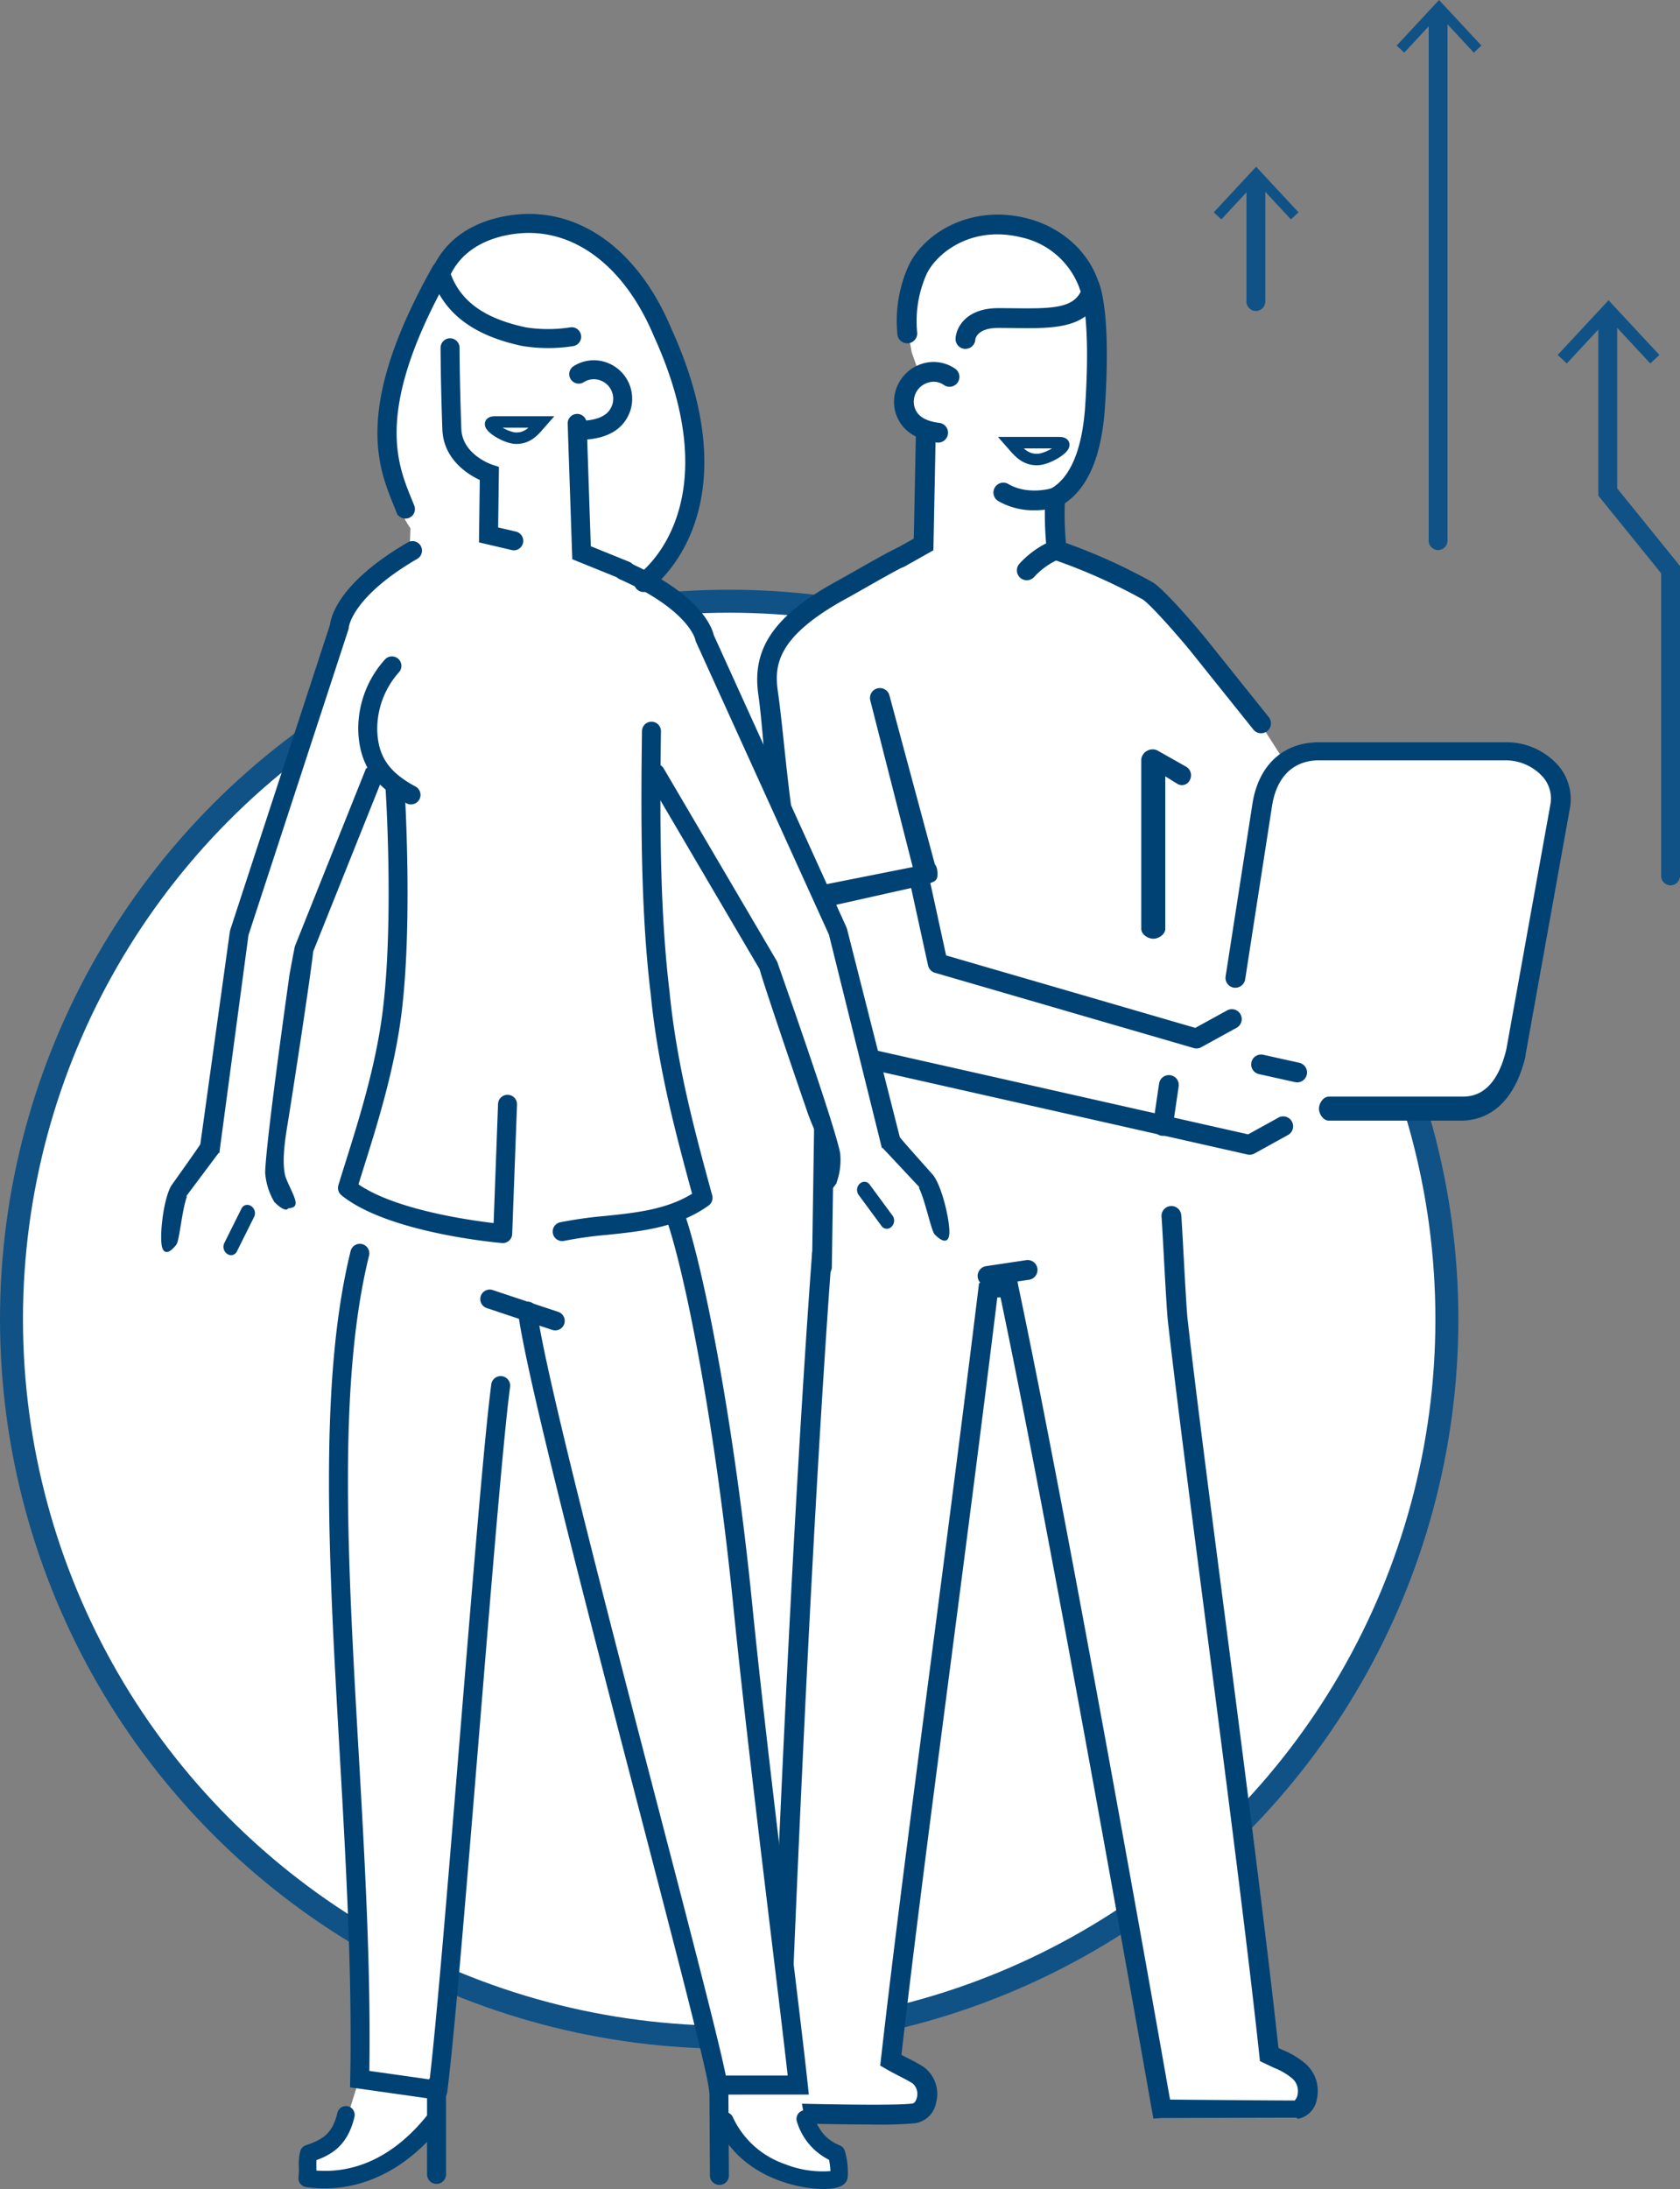 <svg xmlns="http://www.w3.org/2000/svg" width="292.557" height="381.026" viewBox="0 0 292.557 381.026">
  <rect x="0" y="0" width="292.557" height="381.026" fill="#808080" stroke="none"/>
  <g id="Gruppe_1345" data-name="Gruppe 1345" transform="translate(-809.638 -4525.247)">
    <g id="Gruppe_1176" data-name="Gruppe 1176" transform="translate(-186.289 23.092)">
      <path id="Pfad_2774" data-name="Pfad 2774" d="M310.408,79.29a1.673,1.673,0,0,1-1.641-1.8V58.535a1.649,1.649,0,1,1,3.282,0V77.486a1.673,1.673,0,0,1-1.641,1.8" transform="translate(904.221 4477.006)" fill="#105285"/>
      <path id="Pfad_2775" data-name="Pfad 2775" d="M303.561,62.328l1.322,1.231,6.058-6.519L317,63.559l1.323-1.231-7.381-7.937Z" transform="translate(903.73 4476.786)" fill="#105285"/>
      <path id="Pfad_2776" data-name="Pfad 2776" d="M340.053,27.866,332.672,35.8l1.322,1.231,6.059-6.519,6.058,6.519,1.322-1.231Z" transform="translate(906.471 4474.289)" fill="#105285"/>
      <path id="Pfad_2777" data-name="Pfad 2777" d="M377.35,177.339a1.672,1.672,0,0,1-1.641-1.8V123.012L364.767,109.5V78.979a1.649,1.649,0,1,1,3.282,0v29.252l10.941,13.512v53.791a1.672,1.672,0,0,1-1.641,1.8" transform="translate(909.493 4478.931)" fill="#105285"/>
      <path id="Pfad_2778" data-name="Pfad 2778" d="M358.3,85.158l1.587,1.477,7.268-7.822,7.272,7.822,1.587-1.477-8.858-9.524Z" transform="translate(908.884 4478.786)" fill="#105285"/>
      <path id="Pfad_2786" data-name="Pfad 2786" d="M339.408,123.463a1.672,1.672,0,0,1-1.641-1.8V31.42a1.649,1.649,0,1,1,3.282,0v90.238a1.672,1.672,0,0,1-1.641,1.8" transform="translate(906.951 4474.453)" fill="#105285"/>
    </g>
    <circle id="Ellipse_146" data-name="Ellipse 146" cx="124.981" cy="124.981" r="124.981" transform="translate(811.638 4629.897)" fill="#fff" stroke="#105285" stroke-miterlimit="10" stroke-width="4"/>
    <g id="Gruppe_1175" data-name="Gruppe 1175" transform="translate(-14.668)">
      <g id="Gruppe_1174" data-name="Gruppe 1174" transform="translate(455.764 4592.886)">
        <g id="Gruppe_1173" data-name="Gruppe 1173" transform="translate(500.401 -30.28)">
          <path id="Pfad_2813" data-name="Pfad 2813" d="M528.916-4.947s-2.712-12.306,1.252-16.687,12.306-5.84,12.306-5.84,8.969.417,11.889,3.545,9.8,7.718,5.84,34.416c0,0-2.57,7.587-6.257,9.8v9.386l14.183,5.632,7.718,7.508,13.14,15.852,4.8,7.508s1.669-2.5,10.22-1.877,28.575,0,28.575,0,10.638-.417,9.386,10.011S633,121.242,633,121.242s-1.669,5.215-9.386,5.632-21.9-.626-21.9-.626l-8.552,3.337-6.048,3.337-12.769-3.006-.163,18.649,2.92,31.5L591.28,290.815l3.754,2.5,2.92,2.92-.417,4.172-4.589.626-20.649-.417-26.742-144.51-3.2,1.374L525.37,291.441l4.589,3.546L531,300.2l-4.589,1.877-20.649-.626,7.62-151.112L514.107,125l4.589-7.509-6.883-26.907-3.337.209L504.1,53.663s-1.252-7.3,1.251-9.178,23.309-14.591,23.309-14.591l2.554-3.138.165-18.712s-6.184-4.559-3.5-7.778L530.167-1.4Z" transform="translate(-501.991 28.96)" fill="#fff"/>
          <g id="Gruppe_1172" data-name="Gruppe 1172">
            <path id="Pfad_2814" data-name="Pfad 2814" d="M695.372,208.957H672.348c-.953,0-1.725-1.14-1.725-2.091s.771-2.091,1.725-2.091h23.025c1.46,0,5.9.116,7.878-8.224l7.684-42.694a5.7,5.7,0,0,0-1.294-4.7,8.775,8.775,0,0,0-6.576-2.921h-32.41c-4.565,0-7.492,2.952-8.24,8.183l-4.64,29.93a1.743,1.743,0,0,1-1.968,1.459,1.719,1.719,0,0,1-1.44-1.961L659,154.056c.988-6.911,5.347-10.962,11.65-10.962h32.41a12.037,12.037,0,0,1,9.215,4.021,8.967,8.967,0,0,1,2.052,7.438l-7.7,42.791-.018.331c-2.151,9.125-7.3,11.282-11.245,11.282" transform="translate(-572.797 -51.252)" fill="#004273"/>
            <path id="Pfad_2815" data-name="Pfad 2815" d="M574.593,317.731a1.725,1.725,0,0,1-.253-3.431l6.943-1.041a1.724,1.724,0,1,1,.513,3.409l-6.945,1.041Z" transform="translate(-534.482 -131.266)" fill="#004273"/>
            <path id="Pfad_2816" data-name="Pfad 2816" d="M520.153,289.967h-.027a1.74,1.74,0,0,1-1.7-1.778l.433-29.016a1.655,1.655,0,0,1,1.724-1.615h.027a1.634,1.634,0,0,1,1.7,1.652l-.434,29.079a1.707,1.707,0,0,1-1.723,1.678" transform="translate(-508.879 -105.081)" fill="#004273"/>
            <path id="Pfad_2817" data-name="Pfad 2817" d="M505.061,140.469c-2.961-12.2-3.236-27.234-4.469-35.884-1.157-8.118,2.889-13.877,13.971-19.879.461-.249,1.39-.778,2.512-1.415,2.661-1.512,6.3-3.583,7.709-4.221a1.724,1.724,0,0,1,1.426,3.139c-1.263.575-4.974,2.685-7.43,4.081-1.152.655-2.1,1.2-2.575,1.45-12.448,6.742-12.851,11.778-12.2,16.359,1.215,8.52,1.975,22.42,4.907,34.5" transform="translate(-500.401 -21.07)" fill="#004273"/>
            <path id="Pfad_2818" data-name="Pfad 2818" d="M633,110.35a1.718,1.718,0,0,1-1.347-.646l-11.2-13.976c-3.147-3.775-7.059-8.08-8.123-8.707a99,99,0,0,0-15.392-6.868,1.724,1.724,0,0,1,1.107-3.266,100.412,100.412,0,0,1,16.033,7.161c2.113,1.242,7.906,8.129,9.046,9.5l11.216,14a1.724,1.724,0,0,1-1.344,2.8" transform="translate(-545.25 -20.074)" fill="#004273"/>
            <path id="Pfad_2819" data-name="Pfad 2819" d="M522.2,455.384c-6.949,0-16.066-.268-16.624-.283l-1.734-.051.062-1.734c.032-.881,3.2-89.04,7.66-149.482a1.7,1.7,0,0,1,1.847-1.592A1.723,1.723,0,0,1,515,304.088c-4.106,55.676-7.118,134.925-7.588,147.615,6.375.167,18.872.4,21.6.032.554-.056.763-.827.8-.981a2.453,2.453,0,0,0-.707-2.516c-.679-.435-1.364-.786-2.157-1.19-.725-.371-1.547-.791-2.528-1.357l-.977-.567.128-1.12c2.167-19.129,5.054-41.275,8.394-66.915,2.79-21.411,5.676-43.551,8.583-67.3l.1-.816.7-.435A6.424,6.424,0,0,1,545,308c.245.009.455.022.591.013l1.6-.23.289,1.584c8.513,40.151,24.268,129.359,26.434,141.675,4.4.041,17.638.157,21.712.161a2.114,2.114,0,0,0,.534-1.272,2.89,2.89,0,0,0-1.1-2.677,11.444,11.444,0,0,0-2.983-1.72c-.447-.208-.979-.457-1.64-.773l-.87-.415-.1-.958c-2.035-19.035-5.935-49.136-9.375-75.692-2.694-20.791-5.237-40.427-6.549-52.116-.183-1.613-.48-7.071-.741-11.887-.158-2.882-.306-5.605-.367-6.274a1.724,1.724,0,1,1,3.433-.315c.068.733.205,3.234.377,6.4.247,4.533.554,10.174.724,11.69,1.31,11.661,3.853,31.284,6.544,52.058,3.384,26.132,7.213,55.693,9.28,74.809l.746.349a14.729,14.729,0,0,1,3.645,2.123,6.326,6.326,0,0,1,2.264,6.569,4.1,4.1,0,0,1-3.245,3.292l-.305-.2h-.066c-4.583,0-23.192.059-23.38.057l-1.435.1-.248-1.356c-.173-.984-17.207-98-26.376-141.592-.177,0-.373.007-.559.009-2.864,23.339-5.822,46.049-8.438,66.12-3.273,25.12-6.107,46.884-8.257,65.723.493.267.946.5,1.391.726a27.885,27.885,0,0,1,2.446,1.358,5.826,5.826,0,0,1,2.2,6.23,4.389,4.389,0,0,1-3.755,3.6,72.1,72.1,0,0,1-7.211.225" transform="translate(-502.021 -122.939)" fill="#004273"/>
            <path id="Pfad_2820" data-name="Pfad 2820" d="M587.5,42.708a1.725,1.725,0,0,1-1.282-2.878,16.481,16.481,0,0,1,4.644-3.543,58.784,58.784,0,0,1-.142-8.057l.047-.967.851-.462c3.453-1.874,5.543-6.854,6.048-14.4,1.064-15.963-.836-20.257-.856-20.3a1.7,1.7,0,0,1,.727-2.311,1.745,1.745,0,0,1,2.342.737c.246.463,2.366,5.023,1.227,22.1-.557,8.342-2.9,13.945-6.98,16.68a51.451,51.451,0,0,0,.291,7.792l.19,1.379-1.308.477a12.932,12.932,0,0,0-4.517,3.179,1.721,1.721,0,0,1-1.282.571" transform="translate(-540.551 20.933)" fill="#004273"/>
            <path id="Pfad_2821" data-name="Pfad 2821" d="M558.243-6.911l-.084,0a1.724,1.724,0,0,1-1.64-1.805c.088-1.829,1.756-5.288,7.451-5.288.959,0,1.893.012,2.8.022,6.507.078,10.11-.019,11.54-2.883a13.967,13.967,0,0,0-10.374-9.467c-8.712-2.119-14.709,2.781-16.443,6.368a20.13,20.13,0,0,0-1.668,10.131,1.725,1.725,0,0,1-1.48,1.936A1.714,1.714,0,0,1,546.4-9.374a23.354,23.354,0,0,1,1.979-12.1c2.765-5.713,10.842-10.534,20.364-8.216,6.66,1.62,11.784,6.574,13.058,12.622l.106.5-.183.476c-2.193,5.708-8.128,5.638-15,5.554-.89-.011-1.809-.022-2.755-.022-3.8,0-4,1.984-4.006,2a1.724,1.724,0,0,1-1.721,1.642" transform="translate(-521.975 30.28)" fill="#004273"/>
            <path id="Pfad_2822" data-name="Pfad 2822" d="M545.754,64.031a1.724,1.724,0,0,1-.847-3.227l3.28-1.846.355-17.694a1.725,1.725,0,0,1,3.449.069L551.6,61l-5,2.812a1.716,1.716,0,0,1-.845.221" transform="translate(-520.918 -2.57)" fill="#004273"/>
            <path id="Pfad_2823" data-name="Pfad 2823" d="M553.047,32.181l-.218-.014c-4.87-.613-6.612-3.2-7.216-5.259A6.947,6.947,0,0,1,550.1,18.5a6.613,6.613,0,0,1,5.928.825,1.724,1.724,0,0,1-1.994,2.813,3.113,3.113,0,0,0-2.83-.371,3.465,3.465,0,0,0-2.284,4.168c.295,1.009,1.065,2.4,4.337,2.808a1.724,1.724,0,0,1-.214,3.435" transform="translate(-521.54 7.507)" fill="#004273"/>
            <path id="Pfad_2824" data-name="Pfad 2824" d="M544.928,156.471l-7.414-29.089a1.724,1.724,0,0,1,3.37-.735l8.026,29.824" transform="translate(-517.835 -42.88)" fill="#004273"/>
            <path id="Pfad_2825" data-name="Pfad 2825" d="M670.83,250.551a1.76,1.76,0,0,1-.376-.042L664.2,249.12a1.725,1.725,0,1,1,.75-3.367l6.251,1.391a1.725,1.725,0,0,1-.374,3.408" transform="translate(-576.797 -99.509)" fill="#004273"/>
            <path id="Pfad_2826" data-name="Pfad 2826" d="M632.228,263.034l-.254-.019a1.726,1.726,0,0,1-1.455-1.958l1.049-7.121a1.724,1.724,0,1,1,3.412.5l-1.048,7.123a1.724,1.724,0,0,1-1.7,1.474" transform="translate(-561.583 -102.684)" fill="#004273"/>
            <path id="Pfad_2827" data-name="Pfad 2827" d="M585.189,62.606a12.386,12.386,0,0,1-6.273-1.6,1.724,1.724,0,1,1,1.738-2.979c3.463,2.02,7.591.729,7.632.716a1.725,1.725,0,0,1,1.056,3.284,14.714,14.714,0,0,1-4.152.576" transform="translate(-536.922 -11.138)" fill="#004273"/>
            <path id="Pfad_2828" data-name="Pfad 2828" d="M628.751,178.39h0c-.952,0-2.091-.773-2.091-1.725V147.152a1.935,1.935,0,0,1,1.054-1.492,1.91,1.91,0,0,1,1.819-.005l4.911,2.778a1.732,1.732,0,0,1,.666,2.353,1.516,1.516,0,0,1-2.168.64l-2.1-1.3v26.542c0,.952-1.139,1.725-2.091,1.725" transform="translate(-559.777 -52.349)" fill="#004273"/>
            <path id="Pfad_2829" data-name="Pfad 2829" d="M532.217,186.911c-.319.091-.645.17-.976.236l-20.484,4.582c-1.186.37-2.256-2.213-1.982-3.26.219-.835,3.242-1.15,5.633-1.479.476-.065.935-.277,1.427-.375l16.4-3.255a8.1,8.1,0,0,1,2.75-.448c.767.174.808,1.9.667,2.444-.236.9-1.408.973-3.433,1.554" transform="translate(-504.319 -69.959)" fill="#004273"/>
            <path id="Pfad_2830" data-name="Pfad 2830" d="M514.336,191.108c3.711,15.294,7.37,28.8,7.436,29.041a1.723,1.723,0,0,0,1.284,1.232l69.272,15.624a1.72,1.72,0,0,0,1.214-.172l5.847-3.228a1.725,1.725,0,0,0-1.667-3.021l-5.274,2.912L524.83,218.245c-.918-3.418-4.028-15.111-7.168-28.045" transform="translate(-506.954 -73.405)" fill="#004273"/>
            <path id="Pfad_2831" data-name="Pfad 2831" d="M553.008,183.772l3.392,15.557,43.392,12.61,5.508-3.024a1.724,1.724,0,1,1,1.661,3.021l-6.134,3.37a1.712,1.712,0,0,1-1.312.145l-45.062-13.1a1.722,1.722,0,0,1-1.2-1.288L549.7,184.81l-.182-.216" transform="translate(-523.502 -70.382)" fill="#004273"/>
          </g>
        </g>
        <path id="Pfad_2832" data-name="Pfad 2832" d="M583.71,44.648h8.457c2.574,0-1.654,2.942-3.861,2.942S585,46.119,583.71,44.648Z" transform="translate(-39.177 -35.236)" fill="none" stroke="#004273" stroke-miterlimit="10" stroke-width="2"/>
      </g>
      <g id="Gruppe_1171" data-name="Gruppe 1171" transform="translate(530.877 4539.375)">
        <path id="Pfad_2788" data-name="Pfad 2788" d="M435.163,362.389s13.021,56.136,13.936,83.91l7.7,67.466,1.218,6.865,4.318,5.2,1.882,2.768-.664,2.436-7.086.111-5.093-1.993-5.093-4.318-2.879-3.654-.553-7.751L417.165,412.566l-7.2-32.552-3.211-.885-1.993,14.283-6.422,75.512-5.093,52.7-6.09,5.2-5.979,2.325-5.868,1.44-3.876-.111.443-3.765,2.879-1.328,1.882-1.329,1.107-2.325.775-1.993,2.1-6.754-1.771-52.7s-4.429-74.958.664-85.919l2.325-13.287,12.732,4.318,10.851,1.439,10.3-1.107Z" transform="translate(-24.453 -165.838)" fill="#fff"/>
        <g id="Gruppe_1170" data-name="Gruppe 1170" transform="translate(321.621 23.231)">
          <path id="Pfad_2789" data-name="Pfad 2789" d="M372.9,684.21c7.42,0,14.459-3.7,20.083-10.631a1.527,1.527,0,1,0-2.372-1.925c-5.47,6.74-12.057,9.988-19.159,9.448,0-.234,0-.459,0-.675-.006-.414-.01-.8.013-1.135,2.8-1.035,5.48-2.682,6.62-7.535a1.527,1.527,0,0,0-2.973-.7c-.827,3.519-2.425,4.622-5.475,5.638a1.527,1.527,0,0,0-.976,1,8.863,8.863,0,0,0-.263,2.768,15.25,15.25,0,0,1-.054,1.837,1.527,1.527,0,0,0,1.324,1.678l.179.024a22.946,22.946,0,0,0,3.056.208" transform="translate(-344.551 -340.648)" fill="#004273"/>
          <path id="Pfad_2790" data-name="Pfad 2790" d="M414.085,678.305a1.528,1.528,0,0,0,1.527-1.528V661.23a1.527,1.527,0,0,0-3.054,0v15.547a1.528,1.528,0,0,0,1.527,1.528" transform="translate(-366.259 -335.652)" fill="#004273" stroke="#004273" stroke-miterlimit="10" stroke-width="0.25"/>
          <path id="Pfad_2791" data-name="Pfad 2791" d="M529.938,684.981a11.108,11.108,0,0,0,1.551-.1c1.592-.231,2.464-.874,2.594-1.911a12.984,12.984,0,0,0-.487-4.61,1.531,1.531,0,0,0-.877-.964c-2.254-.932-3.584-2.429-4.592-5.163a1.528,1.528,0,0,0-2.867,1.057,10.962,10.962,0,0,0,5.576,6.607,11.4,11.4,0,0,1,.246,1.966,17.844,17.844,0,0,1-7.991-1.24A15.5,15.5,0,0,1,514.1,672.5a1.527,1.527,0,0,0-2.8,1.224c3.934,8.989,13.8,11.258,18.637,11.258" transform="translate(-414.665 -341.314)" fill="#004273"/>
          <path id="Pfad_2792" data-name="Pfad 2792" d="M510.753,679.47h.008a1.489,1.489,0,0,0,1.518-1.5l-.086-14.749a1.527,1.527,0,0,0-3.054.034l.087,14.729a1.5,1.5,0,0,0,1.527,1.481" transform="translate(-413.667 -336.641)" fill="#004273" stroke="#004273" stroke-miterlimit="10" stroke-width="0.25"/>
          <g id="Gruppe_1169" data-name="Gruppe 1169">
            <path id="Pfad_2793" data-name="Pfad 2793" d="M366.2,79.028s-15.084-19.955,9.9-50.28c0,0,19.326-11.941,31.739,11.156s6.128,38.5,6.128,38.5l-6.442,9.9s7.856,1.729,12.413,16.655,20.426,43.994,20.426,43.994l9.742,37.867,6.442,7.542,2.043,7.385-9.9-2.671-4.182-5.86-5.874.2.942-5.185-8.956-26.083-3.929-10.685L407.537,122.4s2.027,58.913,9.1,71.955L412,197.745l-19.708,2.2-12.738,1.168-20.112-4.4-4.085-3.614s11.784-25.926,7.856-68.349l-2.856-4.31-12.543,32.121-5.5,36.453,2.2,7.07-6.756,2.357-1.9,6.416-11.609-.76.786-9.113,6.285-8.013,4.557-36.453L354.1,95.369s3.928-9.9,11.941-12.413Z" transform="translate(-322.909 -24.425)" fill="#fff"/>
            <path id="Pfad_2794" data-name="Pfad 2794" d="M414.518,546.383a1.528,1.528,0,0,0,1.513-1.332c1.24-9.6,3.432-36.387,5.554-62.294,2.083-25.487,4.24-51.84,5.4-60.529a1.527,1.527,0,0,0-3.027-.4c-1.166,8.765-3.229,33.984-5.415,60.682-2.116,25.872-4.305,52.625-5.537,62.153a1.527,1.527,0,0,0,1.319,1.71,1.612,1.612,0,0,0,.2.012" transform="translate(-366.47 -218.236)" fill="#004273" stroke="#004273" stroke-miterlimit="10" stroke-width="0.25"/>
            <path id="Pfad_2795" data-name="Pfad 2795" d="M443.689,397.835a1.527,1.527,0,0,0,.482-2.977l-11.4-3.8a1.527,1.527,0,1,0-.965,2.9l11.4,3.8a1.54,1.54,0,0,0,.483.079" transform="translate(-375.193 -203.746)" fill="#004273" stroke="#004273" stroke-miterlimit="10" stroke-width="0.25"/>
            <path id="Pfad_2796" data-name="Pfad 2796" d="M477.033,517.366l17.009-.007-.18-1.69c-.578-5.387-1.687-14.555-2.971-25.169-2.211-18.287-4.965-41.046-6.7-58.43-3.055-30.569-8.17-57.111-11.643-67.53a1.528,1.528,0,0,0-2.9.966c3.42,10.258,8.469,36.521,11.5,66.867,1.743,17.416,4.5,40.193,6.711,58.493,1.156,9.563,2.171,17.949,2.781,23.439l-11.016,0c-1.242-6.193-6.156-25.068-11.779-46.658-8.834-33.93-19.829-76.157-21.146-86.752a1.528,1.528,0,0,0-3.032.376c1.341,10.794,12.366,53.128,21.222,87.146,6.08,23.346,11.33,43.51,11.949,47.642Z" transform="translate(-381.523 -190.255)" fill="#004273" stroke="#004273" stroke-miterlimit="10" stroke-width="0.25"/>
            <path id="Pfad_2797" data-name="Pfad 2797" d="M397.647,524.054a1.527,1.527,0,0,0,.212-3.04l-12.069-1.71c.29-17.913-.812-37.192-1.877-55.852-1.879-32.882-3.653-63.94,1.828-86.185a1.527,1.527,0,1,0-2.965-.731c-5.592,22.692-3.8,53.973-1.912,87.09,1.089,19.072,2.216,38.8,1.848,56.969l-.027,1.352,14.748,2.091a1.548,1.548,0,0,0,.215.016" transform="translate(-349.793 -196.085)" fill="#004273" stroke="#004273" stroke-miterlimit="10" stroke-width="0.25"/>
            <g id="Gruppe_1168" data-name="Gruppe 1168">
              <path id="Pfad_2798" data-name="Pfad 2798" d="M410.654,296.7a1.527,1.527,0,0,0,1.526-1.471l.84-22.543a1.528,1.528,0,0,0-3.053-.114l-.777,20.911c-4.5-.523-17.387-2.363-23.8-6.832q.449-1.455.942-3.018c2.392-7.614,5.37-17.09,6.582-26.882,2-16.195.513-39.186.5-39.416a1.527,1.527,0,1,0-3.047.2c.015.227,1.49,22.935-.48,38.837-1.18,9.518-4.11,18.846-6.465,26.342-.447,1.423-.874,2.78-1.264,4.064a1.526,1.526,0,0,0,.5,1.632c8.06,6.529,27.067,8.212,27.871,8.281.043,0,.087.006.13.006" transform="translate(-351.302 -117.807)" fill="#004273" stroke="#004273" stroke-miterlimit="10" stroke-width="0.25"/>
              <path id="Pfad_2799" data-name="Pfad 2799" d="M457.057,287.022a1.559,1.559,0,0,0,.326-.035,69.5,69.5,0,0,1,7.548-1.053c6.007-.622,12.219-1.265,17.545-5.069a1.526,1.526,0,0,0,.586-1.645c-3.04-11.149-6.184-22.678-7.435-35.5-1.68-13.832-1.709-29.93-1.492-45.27a1.528,1.528,0,1,0-3.055-.044c-.219,15.448-.186,31.67,1.512,45.646,1.232,12.635,4.253,23.968,7.234,34.911-4.507,2.823-9.942,3.385-15.208,3.931A72.7,72.7,0,0,0,456.734,284a1.528,1.528,0,0,0,.323,3.021" transform="translate(-387.352 -108.479)" fill="#004273" stroke="#004273" stroke-miterlimit="10" stroke-width="0.25"/>
              <path id="Pfad_2800" data-name="Pfad 2800" d="M429.813,102.421a1.528,1.528,0,0,0,.349-3.015l-3.2-.749.138-10.548-1.069-.349c-.213-.07-5.317-1.822-5.478-6.371-.306-8.575-.309-14.041-.309-14.1a1.527,1.527,0,1,0-3.055,0c0,.055,0,5.569.31,14.2.186,5.195,4.467,7.786,6.518,8.733l-.141,10.837,5.584,1.312a1.581,1.581,0,0,0,.351.041" transform="translate(-368.533 -44.11)" fill="#004273" stroke="#004273" stroke-miterlimit="10" stroke-width="0.25"/>
              <path id="Pfad_2801" data-name="Pfad 2801" d="M450.718,88.8a1.518,1.518,0,0,0,.877-.279c.757-.534,18.38-13.44,3.879-45.326-5.664-13.581-15.768-21.017-27-19.838-4.056.425-11.332,2.229-14.5,9.54l-.228.528.178.547c2.026,6.27,7.153,10.192,15.674,11.995a27.94,27.94,0,0,0,8.855.027,1.527,1.527,0,0,0-.5-3.014,25.166,25.166,0,0,1-7.726,0c-7.193-1.521-11.407-4.513-13.209-9.394,2.669-5.447,8.476-6.845,11.766-7.189,9.834-1.03,18.75,5.709,23.886,18.021C466.1,73.926,450.5,85.544,449.83,86.024a1.529,1.529,0,0,0,.888,2.772" transform="translate(-366.843 -23.231)" fill="#004273" stroke="#004273" stroke-miterlimit="10" stroke-width="0.25"/>
              <path id="Pfad_2802" data-name="Pfad 2802" d="M400.34,83.988a1.529,1.529,0,0,0,1.421-2.087q-.234-.589-.489-1.212c-2.562-6.279-6.433-15.767,6.608-38.939a1.528,1.528,0,0,0-2.663-1.5c-13.763,24.457-9.557,34.767-6.775,41.59.166.4.326.8.475,1.176a1.53,1.53,0,0,0,1.423.97" transform="translate(-357.928 -31.204)" fill="#004273" stroke="#004273" stroke-miterlimit="10" stroke-width="0.25"/>
              <path id="Pfad_2803" data-name="Pfad 2803" d="M470.623,120.246a1.528,1.528,0,0,0,.574-2.944l-6.759-2.737L463.708,93a1.528,1.528,0,0,0-3.053.1l.8,23.551,8.6,3.482a1.54,1.54,0,0,0,.573.112" transform="translate(-389.868 -56.753)" fill="#004273" stroke="#004273" stroke-miterlimit="10" stroke-width="0.25"/>
              <path id="Pfad_2804" data-name="Pfad 2804" d="M464.1,86.81c.045,0,.092,0,.137-.006,3.821-.34,6.277-1.955,7.3-4.8a6.577,6.577,0,0,0-3.878-8.306,6.443,6.443,0,0,0-5.767.579,1.527,1.527,0,0,0,1.654,2.568,3.34,3.34,0,0,1,3.025-.293,3.51,3.51,0,0,1,2.092,4.418c-.379,1.052-1.28,2.488-4.7,2.792a1.527,1.527,0,0,0,.133,3.049" transform="translate(-390.13 -47.794)" fill="#004273" stroke="#004273" stroke-miterlimit="10" stroke-width="0.25"/>
              <path id="Pfad_2805" data-name="Pfad 2805" d="M398.086,200.024a1.528,1.528,0,0,0,.726-2.873c-4.731-2.549-6.619-5.363-6.735-10.037a14.991,14.991,0,0,1,3.772-10,1.527,1.527,0,0,0-2.173-2.147,17.852,17.852,0,0,0-4.653,12.228c.18,7.284,4.317,10.483,8.341,12.65a1.513,1.513,0,0,0,.722.183" transform="translate(-354.704 -97.489)" fill="#004273" stroke="#004273" stroke-miterlimit="10" stroke-width="0.25"/>
              <g id="Gruppe_1165" data-name="Gruppe 1165" transform="translate(78.883 60.437)">
                <path id="Pfad_2806" data-name="Pfad 2806" d="M529.6,250.805c1.142,2.289,2.144,7.479,2.741,8.11s2.339,2.191,2.339-.339-1.453-8.3-2.91-9.937-5.678-6.358-5.711-6.51L516.869,205.9l-.14-.377-23.018-50.674a1.319,1.319,0,0,1-.078-.222c-.4-1.561-2.645-7.124-14.932-12.562a1.528,1.528,0,1,0-1.236,2.795c12.081,5.346,13.216,10.551,13.225,10.6a2.04,2.04,0,0,0,.115.379l23.1,50.847a1.429,1.429,0,0,1,.069.186l9.2,37.074" transform="translate(-476.556 -141.937)" fill="#004273" stroke="#004273" stroke-miterlimit="10" stroke-width="0.25"/>
                <path id="Pfad_2807" data-name="Pfad 2807" d="M518.231,285.552c.037,0,.094-.039.11,0,.222.451,1.124-.212,1.97-1.448a11.425,11.425,0,0,0,.685-5.254c-1.1-5.506-10.828-32.859-10.869-33.022a1.559,1.559,0,0,0-.165-.4l-19.693-33.514a1.528,1.528,0,0,0-2.634,1.548l19.583,33.326c.522,2.06,5.326,16.191,8.352,24.972.949,2.754,2.423,5.124,2.343,8.008-.036,1.285-1.08,3.9-1,5.021.058.8.526.771,1.32.771" transform="translate(-481.89 -175.912)" fill="#004273" stroke="#004273" stroke-miterlimit="10" stroke-width="0.25"/>
                <path id="Pfad_2808" data-name="Pfad 2808" d="M561.014,354.156a1.044,1.044,0,0,0-.968.289,1.362,1.362,0,0,0-.183,1.745l4.014,5.45a1,1,0,0,0,1.542.1,1.366,1.366,0,0,0,.182-1.746l-4.015-5.45A1,1,0,0,0,561.014,354.156Z" transform="translate(-517.332 -246.095)" fill="#004273" stroke="#004273" stroke-miterlimit="10" stroke-width="0.25"/>
              </g>
              <path id="Pfad_2809" data-name="Pfad 2809" d="M442.925,94.124H434.8c-2.474,0,1.59,2.827,3.711,2.827S441.688,95.538,442.925,94.124Z" transform="translate(-376.795 -58.03)" fill="none" stroke="#004273" stroke-miterlimit="10" stroke-width="2"/>
              <g id="Gruppe_1167" data-name="Gruppe 1167" transform="translate(0 56.965)">
                <path id="Pfad_2810" data-name="Pfad 2810" d="M325.871,249c-.884,2.4-1.309,7.669-1.833,8.362s-2.084,2.435-2.362-.08.531-8.41,1.8-10.2,4.945-6.944,4.96-7.1l5.145-37.018.1-.389,17.3-52.9a1.324,1.324,0,0,0,.053-.23c.225-1.595,1.846-7.372,13.461-14.128a1.528,1.528,0,0,1,1.536,2.642c-11.42,6.642-11.975,11.94-11.979,11.993a1.987,1.987,0,0,1-.072.39l-17.366,53.079a1.39,1.39,0,0,0-.048.192L331.5,241.481" transform="translate(-321.621 -135.117)" fill="#004273" stroke="#004273" stroke-miterlimit="10" stroke-width="0.25"/>
                <g id="Gruppe_1166" data-name="Gruppe 1166" transform="translate(10.839 38.954)">
                  <path id="Pfad_2811" data-name="Pfad 2811" d="M361.065,288.575c-.037.006-.1-.022-.11.014-.142.482-1.143-.016-2.189-1.089a11.423,11.423,0,0,1-1.576-5.058c.138-5.614,4.2-34.083,4.211-34.252.011-.146.914-4.964.965-5.1l12.194-30.471a1.528,1.528,0,0,1,2.861,1.072L365.3,243.96c-.16,2.119-2.844,20.034-4.318,29.2-.463,2.876-1.174,6.822-.6,9.649.256,1.259,1.733,3.655,1.848,4.775.081.8-.386.85-1.167.987" transform="translate(-349.92 -211.628)" fill="#004273" stroke="#004273" stroke-miterlimit="10" stroke-width="0.25"/>
                  <path id="Pfad_2812" data-name="Pfad 2812" d="M346.552,362.1a1.045,1.045,0,0,1,1,.118,1.363,1.363,0,0,1,.48,1.688l-3.02,6.058a1,1,0,0,1-1.5.363,1.365,1.365,0,0,1-.479-1.689l3.02-6.058A1,1,0,0,1,346.552,362.1Z" transform="translate(-342.91 -285.452)" fill="#004273" stroke="#004273" stroke-miterlimit="10" stroke-width="0.25"/>
                </g>
              </g>
            </g>
          </g>
        </g>
      </g>
    </g>
  </g>
</svg>
